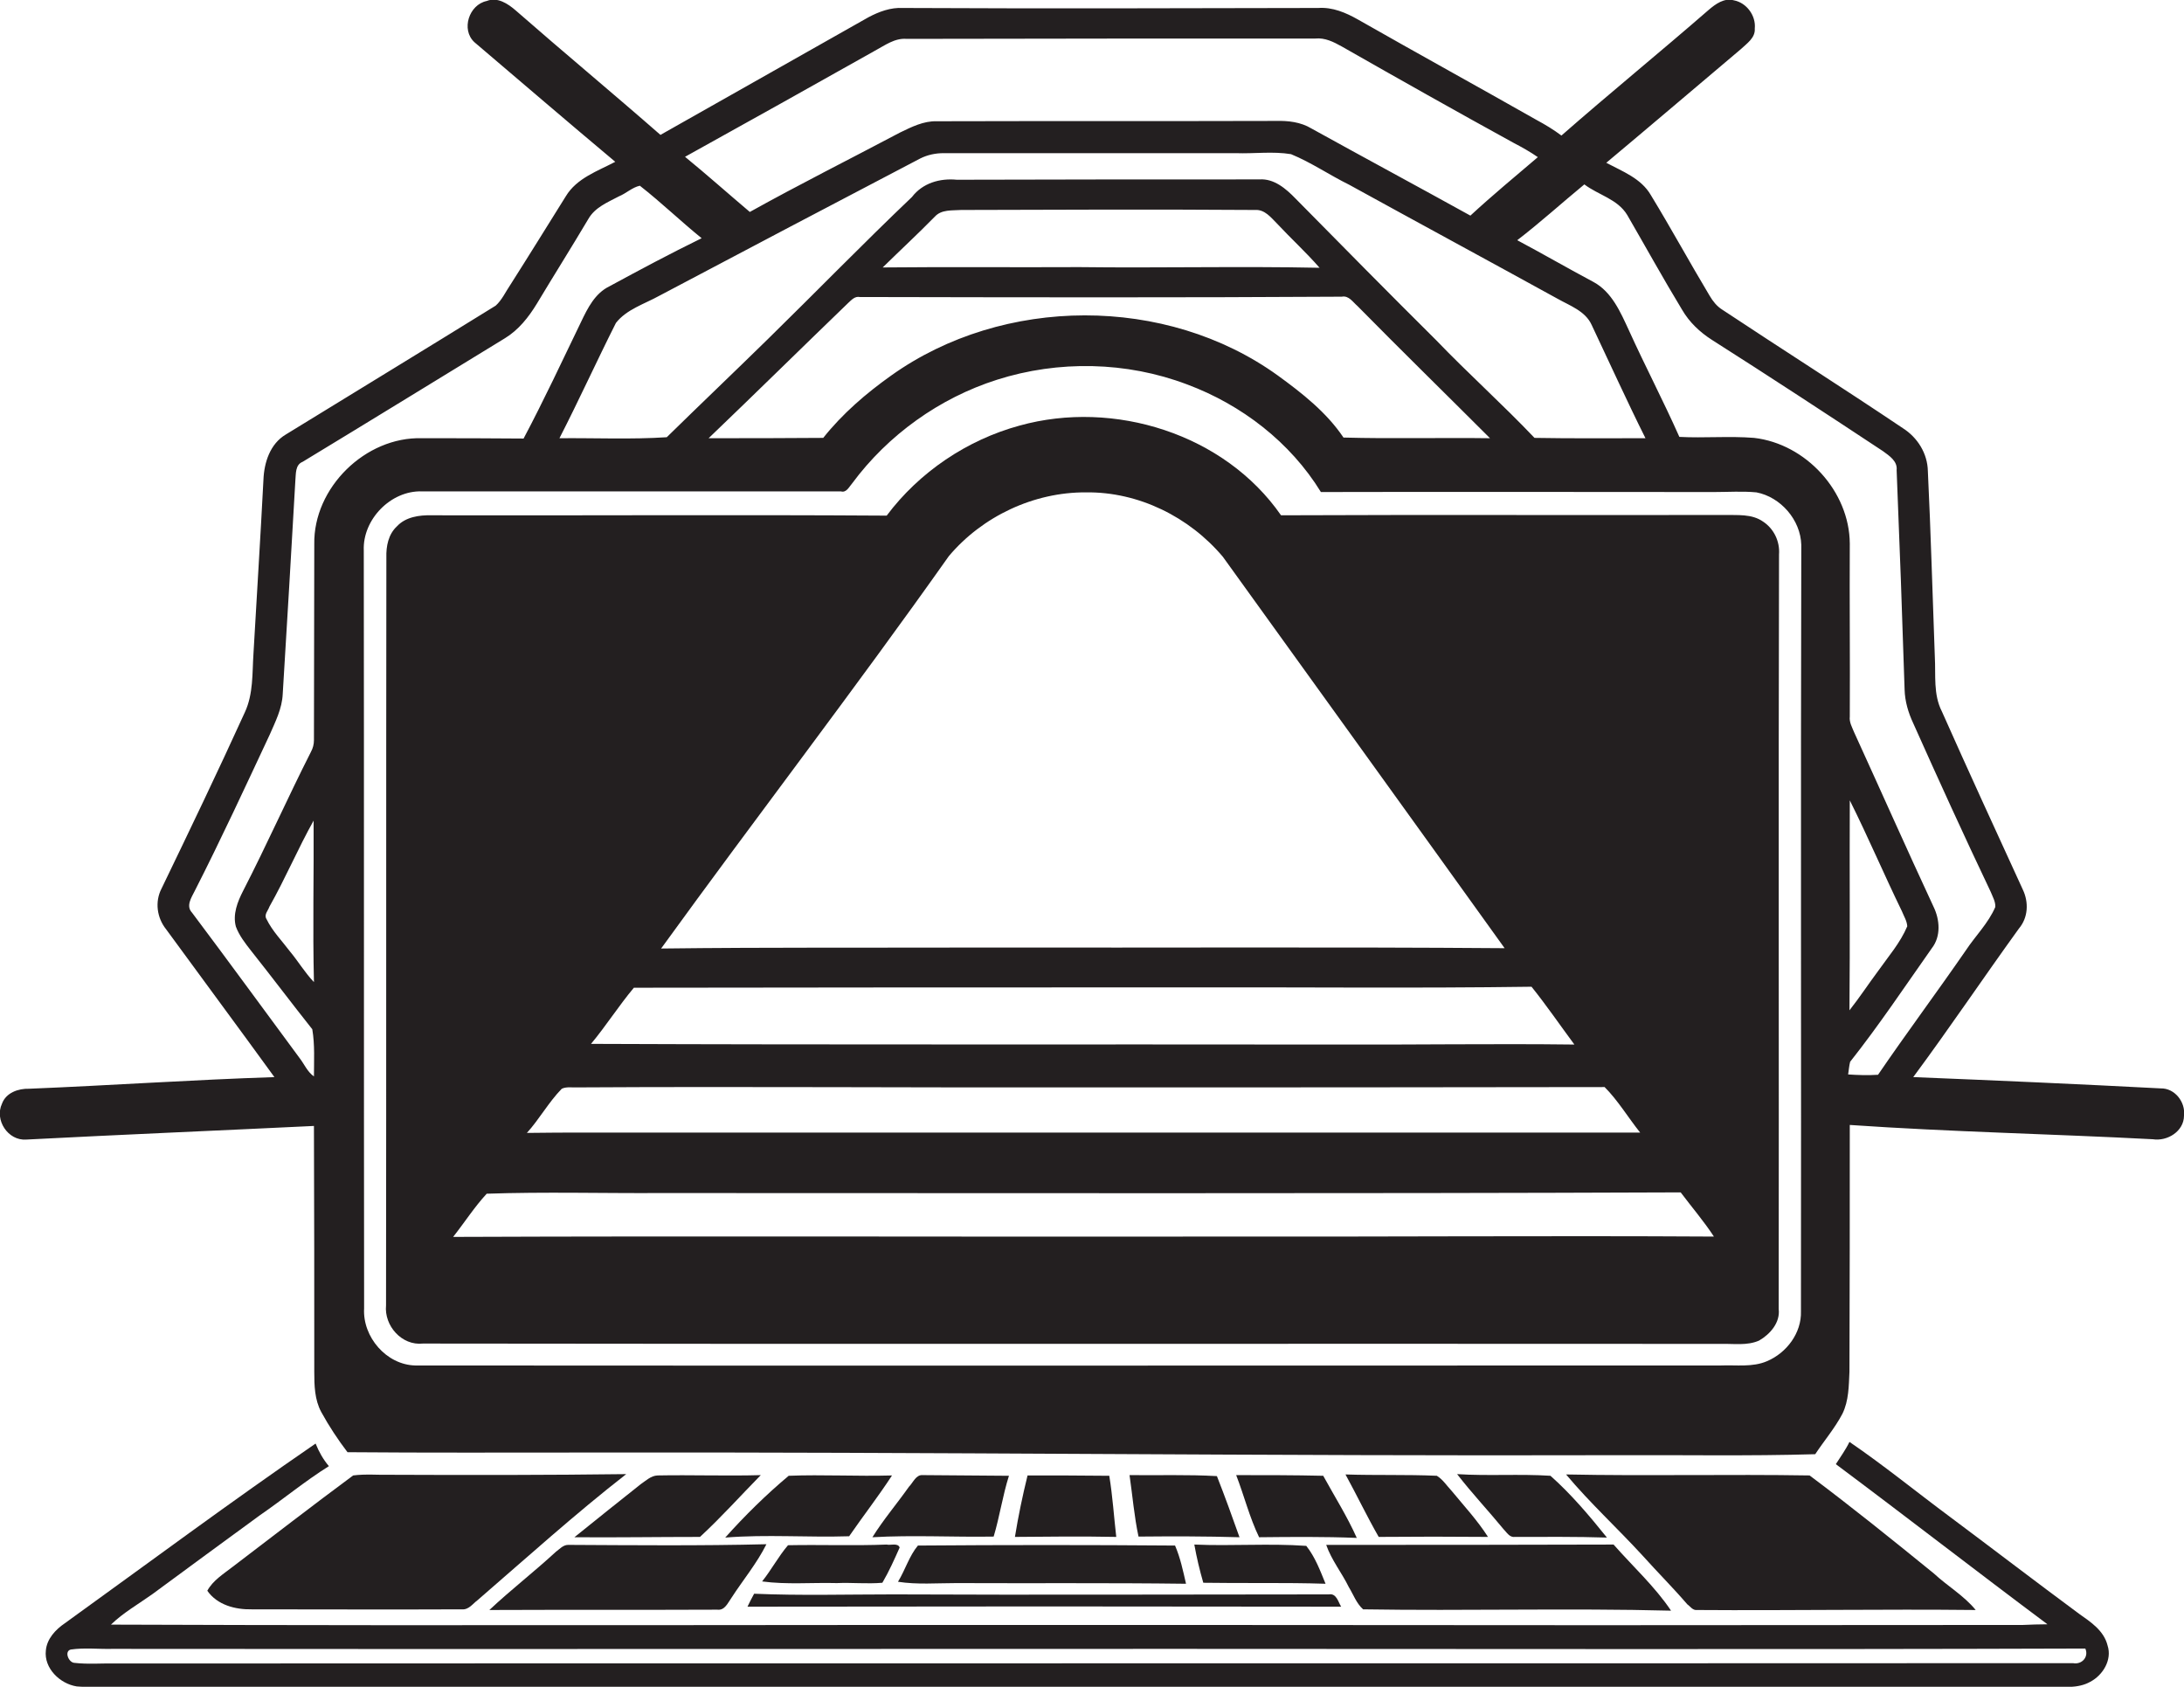 <?xml version="1.0" encoding="utf-8"?>
<!-- Generator: Adobe Illustrator 19.2.0, SVG Export Plug-In . SVG Version: 6.00 Build 0)  -->
<svg version="1.1" id="Layer_1" xmlns="http://www.w3.org/2000/svg" xmlns:xlink="http://www.w3.org/1999/xlink" x="0px" y="0px"
	 viewBox="0 0 657.4 507.7" enable-background="new 0 0 657.4 507.7" xml:space="preserve">
<g>
	<path fill="#231F20" d="M650.4,327.6c-24.8-1.3-49.7-2.4-74.5-3.4c10.9-14.7,21.1-29.9,31.8-44.7c2.8-3.3,3-7.9,1.2-11.7
		c-8.2-17.9-16.4-35.7-24.4-53.7c-2.6-5.1-1.8-10.9-2.1-16.3c-0.7-18.7-1.2-37.4-2.1-56c-0.1-5.3-3.1-10.1-7.5-12.9
		c-18-12.1-36.3-23.7-54.4-35.7c-1.6-1-2.8-2.5-3.8-4.2c-6-10-11.6-20.3-17.7-30.3c-2.9-5-8.5-7.1-13.4-9.7
		c13.5-11.3,27-22.8,40.5-34.2c1.8-1.7,4.4-3.4,4.2-6.2c0.4-3.9-2.5-7.8-6.3-8.5c-2.9-0.8-5.5,1.1-7.6,2.9
		c-14.6,12.7-29.7,25-44.3,37.8c-2.4-1.8-4.9-3.3-7.5-4.7C444.7,26,426.7,16.1,408.8,5.9c-3.7-2.1-7.7-3.8-12-3.5
		c-41.7,0.1-83.3,0.2-125,0c-3.7-0.2-7.2,1.1-10.4,2.8c-20.9,11.8-41.7,23.6-62.6,35.4c-14.4-12.6-29.1-24.8-43.5-37.4
		c-2.4-2.1-5.6-4.2-8.8-2.9c-5.3,1.1-7.8,8.6-3.7,12.4c14.1,12,28.2,24.1,42.4,36c-5.3,2.8-11.6,4.9-14.9,10.4
		c-5.5,8.8-11,17.7-16.6,26.5c-1.5,2.2-2.6,4.7-4.5,6.4c-21,13-42.2,25.9-63.2,38.8c-4.7,2.8-6.5,8.4-6.7,13.6
		c-0.9,17.4-2,34.8-3,52.3c-0.4,5.9,0,12.1-2.6,17.7c-8.1,17.8-16.6,35.5-25.1,53.1c-2,3.9-1.4,8.7,1.4,12.2
		c10.8,14.8,21.8,29.6,32.6,44.5c-24.6,0.8-49.2,2.5-73.8,3.5c-3.3-0.1-7,1.2-8.2,4.5c-2.3,4.9,1.8,11.2,7.3,10.8
		c28.9-1.5,57.7-2.7,86.6-4.1c0.1,24.7,0.1,49.3,0.1,74c0,4.1,0.1,8.4,2.1,12.1c2.3,4.2,5,8.3,7.9,12.1c23.8,0.2,47.6,0.1,71.4,0.1
		c103.3-0.2,206.6,1.1,309.9,0.8c20.2-0.1,40.4,0.3,60.5-0.3c2.7-4.1,5.9-7.8,8.2-12.2c1.9-3.9,1.9-8.3,2.1-12.6
		c0.1-24.8,0.1-49.5,0.1-74.3c30.4,2.1,60.8,2.7,91.2,4.3c4.4,0.7,9.4-2.4,9.4-7.1C657.9,331.7,654.6,327.5,650.4,327.6z
		 M263.3,15.3c3-1.6,6-3.9,9.6-3.6c41-0.1,82-0.1,123-0.1c2.9-0.3,5.5,1,8,2.4c17.2,9.8,34.4,19.5,51.7,29c2.5,1.3,5,2.7,7.3,4.3
		c-6.8,5.8-13.7,11.5-20.3,17.6c-15.9-8.8-31.9-17.4-47.8-26.2c-3.3-2-7.1-2.4-10.9-2.3c-34,0.1-68,0-102,0.1
		c-3.9-0.1-7.5,1.7-11,3.4c-15.1,8-30.3,15.6-45.2,23.9c-6.5-5.5-12.9-11.2-19.5-16.6C225.3,36.6,244.3,26,263.3,15.3z M403.9,89.3
		c2.1-0.4,3.3,1.6,4.7,2.8c13.2,13.4,26.6,26.5,39.9,39.8c-14.7-0.2-29.4,0.2-44.1-0.2c-5.1-7.6-12.5-13.4-19.8-18.7
		C351,88.8,302,89,268.3,113c-7.6,5.4-14.7,11.5-20.5,18.8c-11.5,0.1-23,0.1-34.5,0.1c14.1-13.5,28-27.2,42-40.7
		c1-0.9,2-2.1,3.5-1.8C307.2,89.5,355.6,89.6,403.9,89.3z M265.7,80.5c5.2-5.1,10.6-10.1,15.7-15.3c2-2.2,5.2-1.8,7.9-2
		c29.5-0.1,59-0.2,88.5,0c2.9-0.2,4.8,2.3,6.6,4.1c4.2,4.5,8.8,8.7,12.8,13.3c-24.1-0.5-48.2,0.1-72.3-0.2
		C305.2,80.5,285.5,80.3,265.7,80.5z M432.3,102.4c-14.2-14.1-28.3-28.4-42.3-42.6c-2.9-3-6.5-6.1-10.9-5.8c-30.4,0-60.7,0-91.1,0.1
		c-5.1-0.5-10.3,1-13.5,5.2c-14.7,14-28.8,28.5-43.3,42.7c-10.1,9.9-20.4,19.7-30.5,29.6c-10.7,0.7-21.5,0.2-32.3,0.3
		c5.9-11.5,11.2-23.2,17-34.7c3.2-4.1,8.6-5.7,13.1-8.2c26.1-13.8,52.3-27.6,78.5-41.3c2.2-1.1,4.6-1.6,7-1.6c29.3,0,58.7,0,88,0
		c5.5,0.2,11.1-0.6,16.6,0.3c6.1,2.5,11.6,6.3,17.5,9.2c20.9,11.5,41.8,22.8,62.7,34.3c3.7,2.1,8.4,3.7,10.3,7.9
		c5.4,11.4,10.6,22.9,16.2,34.1c-11.1,0-22.3,0.1-33.4-0.1C452.3,121.7,441.9,112.4,432.3,102.4z M87.3,286.4
		c-2.4-3.2-5.3-6.1-7.1-9.8c-0.8-1.3,0.5-2.5,0.9-3.7c4.8-8.5,8.6-17.5,13.3-25.9c0.1,16.2-0.3,32.4,0.1,48.6
		C91.8,292.8,89.8,289.4,87.3,286.4z M94.6,163.8c0,19.7-0.1,39.4-0.1,59c0,1.2-0.3,2.4-0.9,3.5c-7,13.8-13.3,28-20.4,41.8
		c-1.7,3.3-3.2,7.1-2.2,10.8c1,2.7,2.8,5,4.6,7.3C81.8,294,87.8,302,94,309.8c0.8,4.7,0.5,9.5,0.5,14.2c-2-1.4-2.9-3.7-4.3-5.5
		c-10.8-14.6-21.5-29.3-32.4-43.8c-1.9-2-0.2-4.5,0.8-6.5c7.9-15.5,15.2-31.3,22.6-47.1c1.7-3.9,3.7-7.8,3.9-12.2
		c1.3-21.4,2.6-42.8,3.8-64.2c0.2-2-0.1-4.8,2.2-5.7c20.3-12.3,40.6-24.8,60.9-37.2c4.1-2.5,7.1-6.3,9.6-10.4
		c5.1-8.5,10.4-16.9,15.5-25.5c2-3.5,5.8-5,9.2-6.8c2.2-0.9,4-2.7,6.3-3.2c6.4,5,12.3,10.7,18.6,15.8c-9.4,4.6-18.6,9.5-27.8,14.5
		c-4.3,2.1-6.5,6.5-8.5,10.7c-5.7,11.8-11.2,23.6-17.3,35.1c-10.2-0.1-20.4-0.1-30.6-0.1C110,131.4,94.3,146.8,94.6,163.8z
		 M542.1,394.7c0.2,6.5-4.3,12.5-10.2,15c-4.4,1.9-9.3,1.1-13.9,1.3c-131,0-262,0.1-393,0c-8.7-0.2-15.9-8.6-15.4-17.2
		c-0.1-76,0-152-0.1-228.1c-0.4-9.3,8.1-18.1,17.5-17.8c42,0,84,0,126.1,0c1.7,0.5,2.5-1.4,3.4-2.4c10.8-14.6,26.3-25.7,43.6-31.2
		c18.5-5.9,39-5.5,57.2,1.4c16.4,6.1,31.1,17.4,40.3,32.4c39.4-0.1,78.9,0,118.3,0c4.3,0,8.6-0.3,12.8,0.1
		c7.3,1.4,13.3,8.3,13.5,15.8C542,240.8,542.2,317.8,542.1,394.7z M556.3,323.4c0.2-1.3,0.3-2.6,0.6-3.8c8.7-11,16.5-22.7,24.6-34.2
		c2.8-3.6,2.4-8.6,0.5-12.5c-8.1-17.4-15.9-35-23.9-52.5c-0.6-1.5-1.5-3-1.3-4.7c0.1-17.4-0.1-34.7,0-52.1
		c-0.1-15.7-13.2-30-28.8-31.8c-7.5-0.6-15,0.1-22.5-0.3c-4.8-10.8-10.3-21.3-15.2-32.1c-2.5-5.4-5.1-11.5-10.6-14.5
		c-7.7-4.1-15.3-8.5-23-12.6c6.9-5.3,13.4-11.2,20.2-16.8c4.2,3.2,10,4.4,12.9,9.2c5.5,9.5,10.8,19.1,16.5,28.5
		c2.2,3.8,5.4,6.8,9,9.1c17.3,11,34.4,22.2,51.5,33.5c1.9,1.4,4.4,3,4.1,5.7c0.9,22,1.7,44.1,2.4,66.1c0.1,3.5,1.1,6.9,2.6,10.1
		c7.6,17,15.3,33.9,23.3,50.7c0.6,1.5,1.5,3,1.4,4.6c-2.1,4.9-6,8.7-8.9,13.1c-8.7,12.6-17.8,24.8-26.4,37.4
		C562.2,323.7,559.3,323.6,556.3,323.4z M556.8,240.9c5.5,11,10.3,22.3,15.7,33.4c0.6,1.5,1.5,2.9,1.6,4.5c-2.1,5-5.7,9.1-8.8,13.5
		c-2.9,3.9-5.6,8-8.6,11.8C556.9,283,556.7,261.9,556.8,240.9z"/>
	<path fill="#231F20" d="M530.7,157c-3.4-2.4-7.8-1.9-11.7-2c-44.5,0.1-88.9-0.1-133.4,0.1c-17-24.5-50.3-34.9-78.7-27
		c-15.8,4.3-30.2,14-40,27.1c-45.7-0.3-91.3,0-137-0.1c-3.7-0.1-7.8,0.5-10.4,3.3c-2.6,2.4-3.3,6-3.2,9.4c-0.1,75,0,150.1-0.1,225.1
		c-0.6,6.1,4.7,12.2,11.1,11.5c130.2,0.2,260.5,0,390.7,0.1c3.8-0.1,7.9,0.6,11.5-1c3.3-1.9,6.4-5.4,5.9-9.5
		c0.1-75.7-0.1-151.4,0.1-227.1C535.8,162.9,533.9,159.1,530.7,157z M285.6,167.4c10.1-12,25.6-19.3,41.3-19.2
		c15.8-0.2,31.1,7.4,41.2,19.4c28.3,39.3,56.6,78.5,84.8,117.8c-51.7-0.4-103.4-0.1-155-0.2c-33,0.1-66-0.1-98.9,0.3
		C227.6,246,257.4,207.3,285.6,167.4z M190.8,297.3c55.1-0.1,110.1-0.1,165.2-0.1c35-0.1,70,0.3,105-0.2c4.5,5.6,8.6,11.6,12.9,17.4
		c-24.3-0.3-48.7,0.1-73,0c-74.3-0.1-148.7,0.1-223-0.2C182.4,308.8,186.2,302.8,190.8,297.3z M169.1,327.7c1.5-0.7,3.3-0.3,4.9-0.4
		c50.6-0.3,101.3,0.1,151.9,0c52.4,0,104.7,0,157.1-0.1c4,4,7.1,9.2,10.7,13.7c-105.6,0-211.2,0-316.8,0c-6.1,0-12.2,0-18.3,0.1
		C162.4,336.8,165.1,331.8,169.1,327.7z M363.9,372.2c-75.8,0.1-151.7-0.2-227.5,0.1c3.4-4.3,6.4-9,10.1-13
		c17.4-0.6,34.9-0.1,52.3-0.2c102.4,0,204.7,0.2,307.1-0.2c3.3,4.4,7,8.7,10,13.3C465.2,371.9,414.6,372.3,363.9,372.2z"/>
	<path fill="#231F20" d="M625.9,485.8c-13-9.6-25.9-19.5-38.9-29.2c-10.1-7.5-19.9-15.5-30.3-22.6c-1.1,2.3-2.7,4.5-4.1,6.7
		c21.3,15.9,42.4,32.3,63.7,48.2c-2.5,0-5,0.1-7.4,0.2c-85.3,0.1-170.7,0.1-256,0c-106.5-0.1-213,0.3-319.5-0.1
		c3.7-3.6,8.3-6.2,12.5-9.2c10.7-7.9,21.5-15.8,32.3-23.7c7-4.8,13.6-10.3,20.8-14.8c-1.7-2-3-4.3-4-6.8
		c-25.5,17.5-50.4,36-75.5,54.1c-2.8,1.9-5.4,4.7-5.7,8.2c-0.6,5.3,4.2,10,9.3,10.8c3.6,0.3,7.3,0.1,10.9,0.2
		c194.3,0,388.6,0,582.9,0c4.1-0.1,8.6,0.5,12.3-1.6c3.8-2,6.6-6.6,5.2-10.9C633.3,490.8,629.3,488.2,625.9,485.8z M624,500.6
		c-196.4,0.1-392.7,0-589.1,0.1c-4.2-0.1-8.4,0.3-12.6-0.2c-1.7-0.2-3-3.5-1-4c4.1-0.6,8.4-0.1,12.5-0.2c106.7,0.1,213.3,0,320,0
		c91.3,0,182.6,0.2,273.9-0.1C628.8,498.7,626.7,501.1,624,500.6z"/>
	<path fill="#231F20" d="M117.9,443.9c-3.9,0.1-7.8-0.3-11.6,0.2c-12.3,9.1-24.3,18.4-36.4,27.6c-2.7,2.1-5.8,4-7.5,7.1
		c3,4.3,8.4,5.7,13.4,5.6c21.1,0,42.1,0.1,63.2,0c2.1,0.2,3.3-1.7,4.8-2.8c14.8-12.8,29.3-25.9,44.7-37.9
		C165,444,141.5,444,117.9,443.9z"/>
	<path fill="#231F20" d="M197.9,444.1c-2,0.1-3.5,1.6-5,2.6c-6.7,5.3-13.3,10.6-20,16c12.6,0.1,25.2-0.1,37.8-0.1
		c6.4-5.9,12.2-12.4,18.3-18.6C218.6,444.3,208.2,443.9,197.9,444.1z"/>
	<path fill="#231F20" d="M237.4,444.2c-6.8,5.7-13.2,12-19.1,18.6c12.4-1,24.8,0,37.3-0.4c4.2-6.1,8.8-12,12.9-18.3
		C258,444.4,247.6,443.8,237.4,444.2z"/>
	<path fill="#231F20" d="M273.6,447.5c-3.6,5.1-7.7,9.9-11,15.2c12.1-0.7,24.3,0,36.5-0.2c1.8-6,2.7-12.3,4.6-18.3
		c-8.6-0.1-17.3-0.1-25.9-0.2C275.7,443.8,274.9,446.2,273.6,447.5z"/>
	<path fill="#231F20" d="M336,462.6c-0.7-6.1-1.1-12.3-2.1-18.4c-8.2-0.1-16.4-0.1-24.6-0.1c-1.5,6.1-2.8,12.3-3.8,18.5
		C315.7,462.5,325.8,462.4,336,462.6z"/>
	<path fill="#231F20" d="M340,444c0.9,6.2,1.4,12.4,2.7,18.5c10.1-0.1,20.3-0.1,30.4,0.2c-2.2-6.2-4.4-12.3-6.8-18.4
		C357.5,443.8,348.7,444.1,340,444z"/>
	<path fill="#231F20" d="M372.1,444c2.4,6.2,4,12.7,6.9,18.7c9.8-0.1,19.6-0.2,29.4,0.2c-2.9-6.5-6.7-12.5-10.1-18.7
		C389.6,444,380.9,444,372.1,444z"/>
	<path fill="#231F20" d="M432.5,444.2c-9.2-0.4-18.3-0.1-27.5-0.4c3.4,6.2,6.5,12.7,10,18.8c11-0.1,21.9-0.1,32.9,0
		c-3.2-5-7.2-9.3-10.9-13.8C435.5,447.2,434.3,445.3,432.5,444.2z"/>
	<path fill="#231F20" d="M466.7,444.2c-9.3-0.6-18.8,0.1-28.1-0.5c4.4,5.7,9.4,11,14,16.6c0.9,0.9,1.8,2.5,3.3,2.3
		c9.3,0,18.5-0.1,27.8,0.2C478.4,456.2,472.9,449.7,466.7,444.2z"/>
	<path fill="#231F20" d="M510.9,484.6c27.9,0.2,55.9-0.3,83.8,0c-3.5-4.3-8.5-7.2-12.6-11c-12.3-10-24.7-20-37.4-29.5
		c-24.4-0.4-48.8,0.2-73.3-0.3c7.2,8.6,15.5,16.2,23.1,24.5c4.4,4.9,9.1,9.6,13.4,14.6C508.8,483.5,509.5,484.8,510.9,484.6z"/>
	<path fill="#231F20" d="M171,465c-1.5,0-2.6,1.3-3.7,2.1c-6.5,6-13.5,11.4-20,17.5c22.9-0.1,45.7,0,68.6-0.1
		c2.3,0.3,3.2-2.1,4.3-3.6c3.5-5.4,7.6-10.3,10.5-16.1C210.8,465.3,190.9,465.1,171,465z"/>
	<path fill="#231F20" d="M251.9,476.5c4.6-0.2,9.1,0.3,13.7-0.1c2-3.4,3.6-7,5.2-10.6c-0.5-1.5-2.8-0.6-3.9-0.9
		c-9.9,0.4-19.8,0-29.7,0.2c-2.9,3.4-5,7.4-7.8,10.9C236.9,477,244.4,476.3,251.9,476.5z"/>
	<path fill="#231F20" d="M270.3,476.1c5.8,0.9,11.7,0.4,17.5,0.4c23.1,0.1,46.1-0.1,69.2,0.2c-0.9-3.9-1.7-7.8-3.3-11.5
		c-25.8-0.2-51.6-0.2-77.4,0C273.7,468.3,272.5,472.5,270.3,476.1z"/>
	<path fill="#231F20" d="M393.2,465.3c-11.2-0.8-22.5,0.1-33.7-0.4c0.7,3.9,1.6,7.7,2.7,11.5c12.3,0.2,24.5-0.1,36.8,0.3
		C397.4,472.8,395.9,468.7,393.2,465.3z"/>
	<path fill="#231F20" d="M410.3,484.4c30.9,0.5,61.8-0.4,92.7,0.4c-4.9-7.3-11.5-13.3-17.3-19.9c-28.8,0.1-57.7,0.1-86.5,0.1
		c1.6,4.6,4.7,8.4,6.8,12.7C407.4,480,408.3,482.6,410.3,484.4z"/>
	<path fill="#231F20" d="M403.7,483.6c-0.9-1.4-1.4-4.1-3.7-3.7c-43.7,0-87.4,0.2-131.1,0c-14,0-28,0.4-41.9-0.2
		c-0.7,1.3-1.4,2.6-2,3.9C284.6,483.5,344.1,483.5,403.7,483.6z"/>
</g>
</svg>

